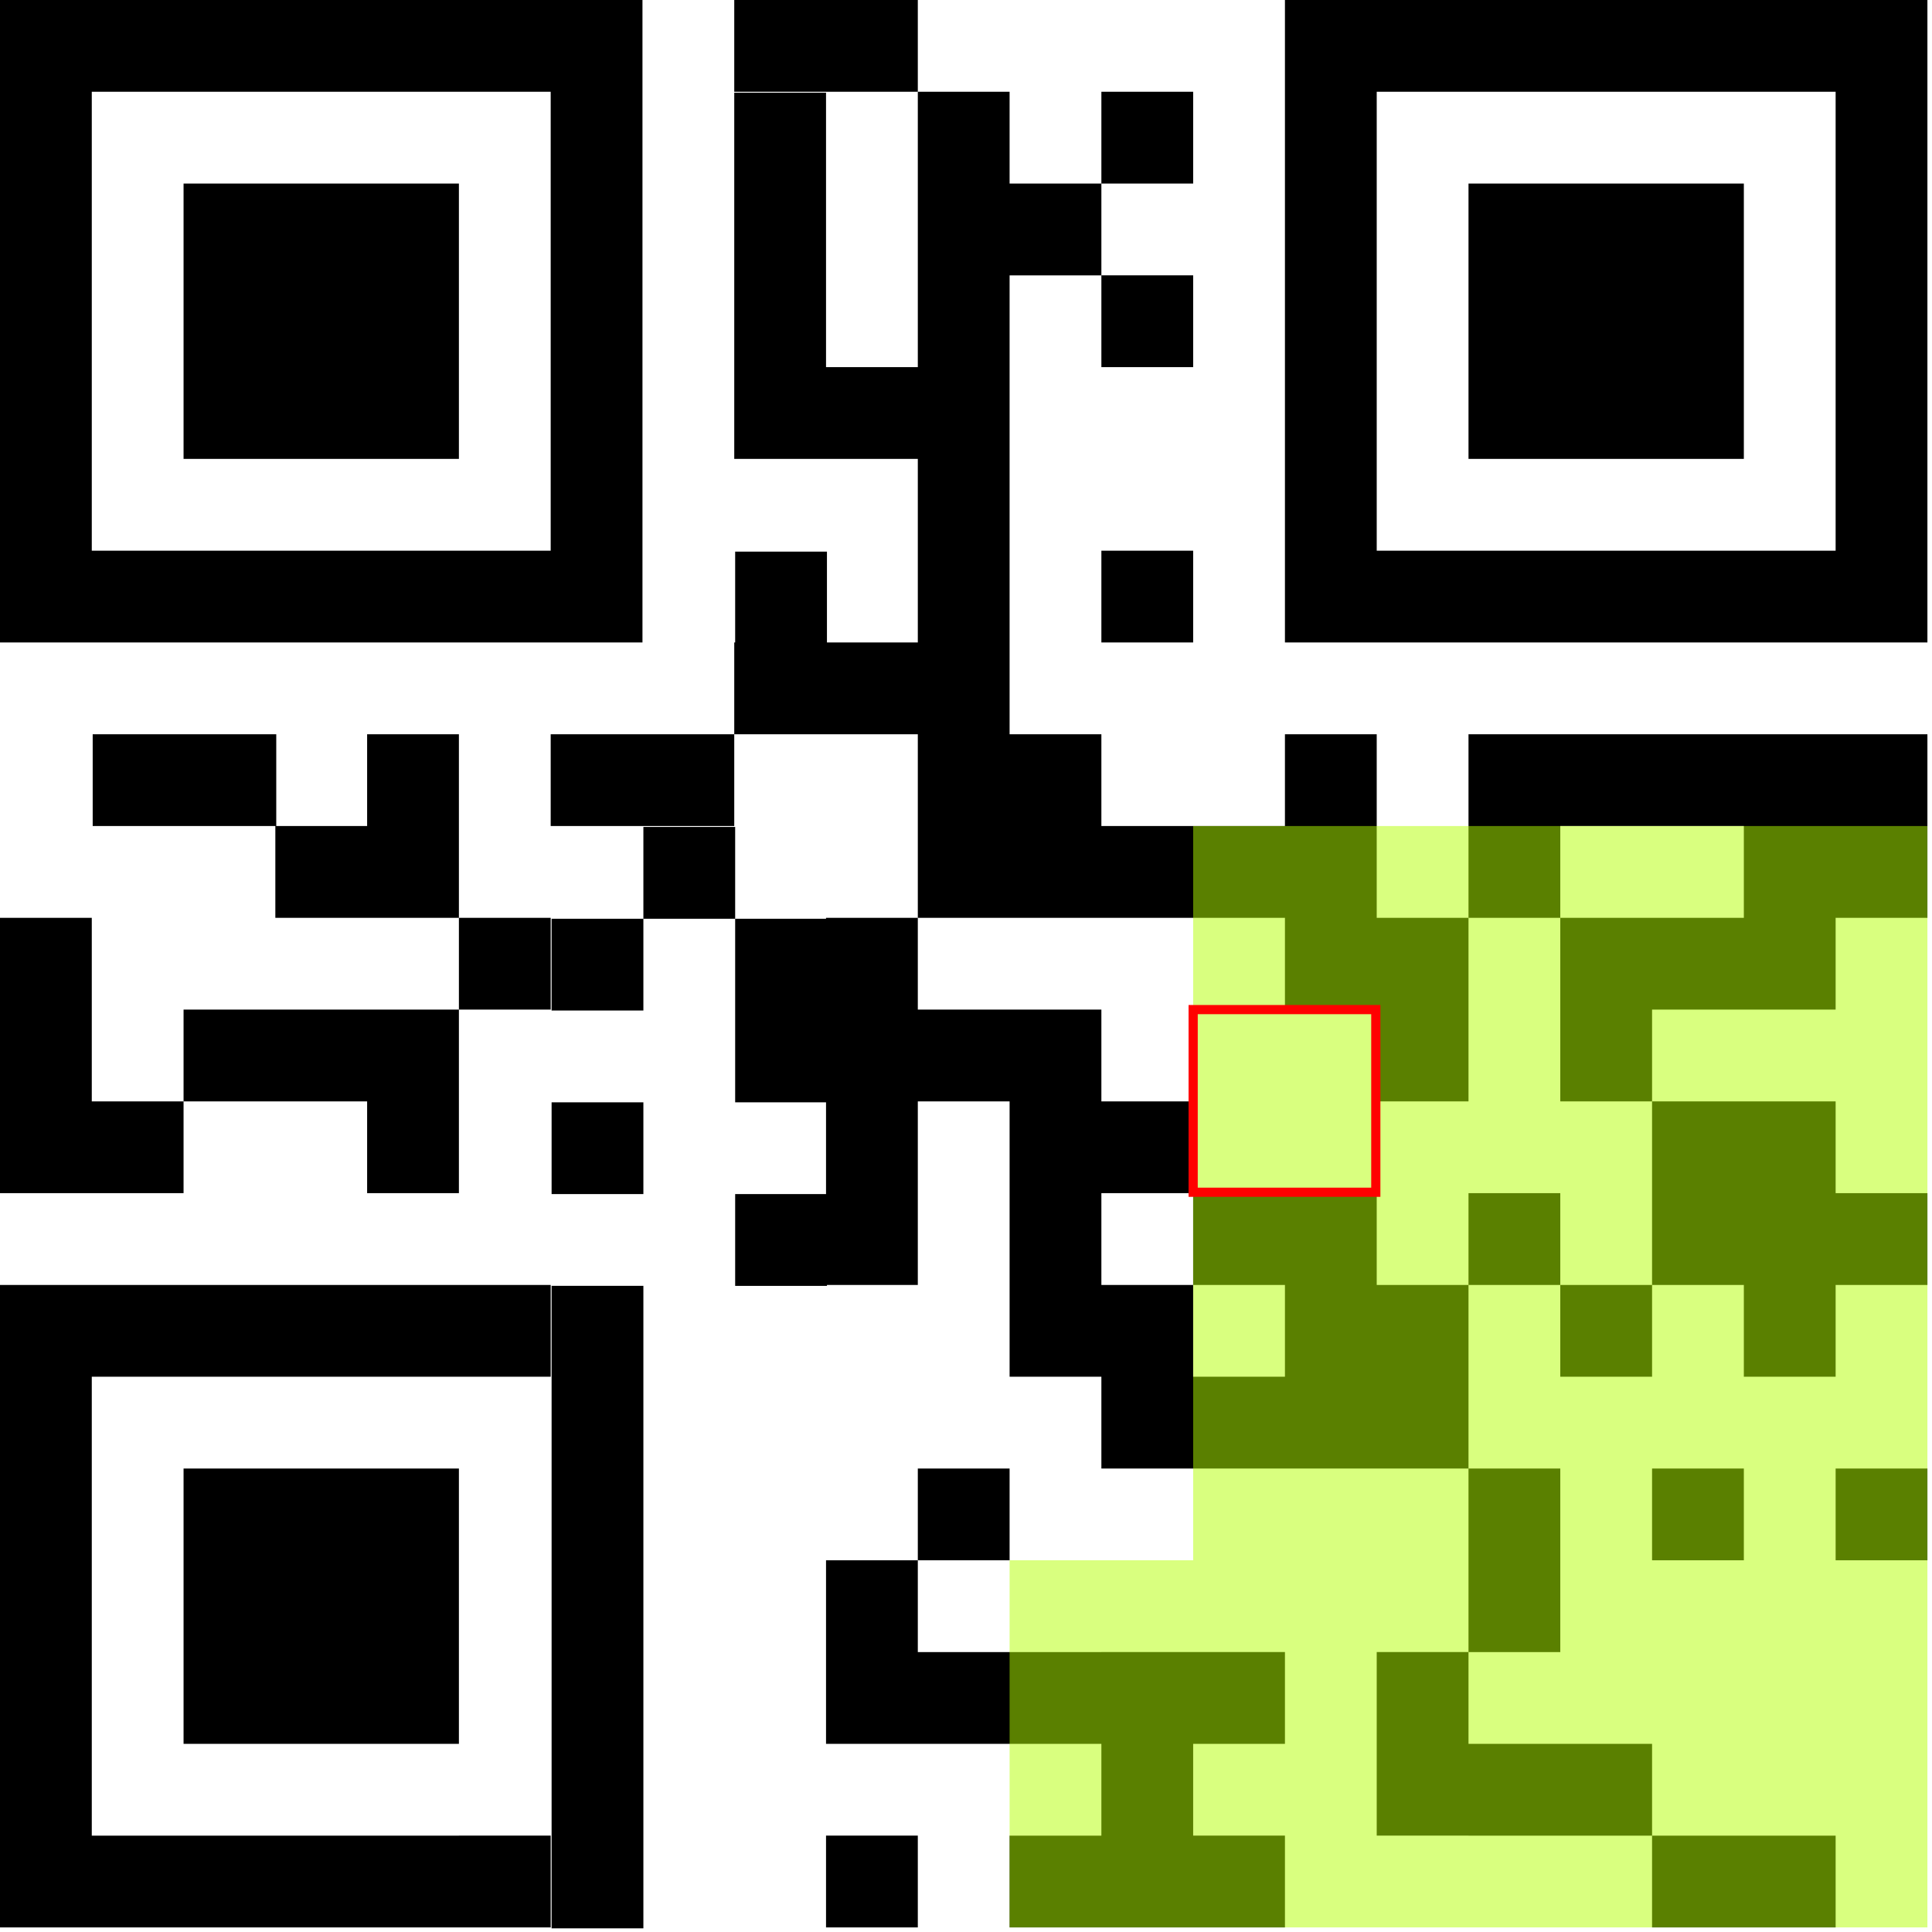 <?xml version="1.0" encoding="UTF-8"?>
<svg id="Calque_1" data-name="Calque 1" xmlns="http://www.w3.org/2000/svg" viewBox="0 0 21.05 21.05">
  <defs>
    <style>
      .cls-1 {
        fill: #b5ff00;
        opacity: .5;
      }

      .cls-2 {
        fill: none;
        stroke: red;
        stroke-miterlimit: 10;
        stroke-width: .1px;
      }
    </style>
  </defs>
  <path id="qr-code-without-mask" d="m0,0h1v1H0V0ZM0,1h1v1H0v-1ZM0,2h1v1H0v-1ZM0,3h1v1H0v-1ZM0,4h1v1H0v-1ZM0,5h1v1H0v-1ZM0,6h1v1H0v-1ZM0,10h1v1H0v-1ZM0,11h1v1H0v-1ZM0,12h1v1H0v-1ZM0,14h1v1H0v-1ZM0,15h1v1H0v-1ZM0,16h1v1H0v-1ZM0,17h1v1H0v-1ZM0,18h1v1H0v-1ZM0,19h1v1H0v-1ZM0,20h1v1H0v-1ZM1,0h1v1h-1V0Zm0,6h1v1h-1v-1Zm0,6h1v1h-1v-1Zm0,2h1v1h-1v-1Zm0,6h1v1h-1v-1ZM2,0h1v1h-1V0Zm0,2h1v1h-1v-1Zm0,1h1v1h-1v-1Zm0,1h1v1h-1v-1Zm0,2h1v1h-1v-1Zm0,5h1v1h-1v-1Zm0,3h1v1h-1v-1Zm0,2h1v1h-1v-1Zm0,1h1v1h-1v-1Zm0,1h1v1h-1v-1Zm0,2h1v1h-1v-1ZM3,0h1v1h-1V0Zm0,2h1v1h-1v-1Zm0,1h1v1h-1v-1Zm0,1h1v1h-1v-1Zm0,2h1v1h-1v-1Zm0,3h1v1h-1v-1Zm0,2h1v1h-1v-1Zm0,3h1v1h-1v-1Zm0,2h1v1h-1v-1Zm0,1h1v1h-1v-1Zm0,1h1v1h-1v-1Zm0,2h1v1h-1v-1ZM4,0h1v1h-1V0Zm0,2h1v1h-1v-1Zm0,1h1v1h-1v-1Zm0,1h1v1h-1v-1Zm0,2h1v1h-1v-1Zm0,3h1v1h-1v-1Zm0,2h1v1h-1v-1Zm0,1h1v1h-1v-1Zm0,2h1v1h-1v-1Zm0,2h1v1h-1v-1Zm0,1h1v1h-1v-1Zm0,1h1v1h-1v-1Zm0,2h1v1h-1v-1ZM5,0h1v1h-1V0Zm0,6h1v1h-1v-1Zm0,4h1v1h-1v-1Zm0,4h1v1h-1v-1Zm0,6h1v1h-1v-1ZM6,0h1v1h-1V0Zm0,1h1v1h-1v-1Zm0,1h1v1h-1v-1Zm0,1h1v1h-1v-1Zm0,1h1v1h-1v-1Zm0,1h1v1h-1v-1Zm0,1h1v1h-1v-1Zm0,2h1v1h-1v-1Zm-2,0h1v1h-1v-1Zm3,0h1v1h-1v-1Zm1-1h1v1h-1v-1Zm0-3h1v1h-1v-1Zm0-1h1v1h-1v-1Zm0-1h1v1h-1v-1Zm0-.99h1v1h-1v-1ZM8,0h1v1h-1V0Zm12,8h1v1h-1v-1Zm-1,0h1v1h-1v-1Zm-1,0h1v1h-1v-1Zm-1,0h1v1h-1v-1Zm-1,0h1v1h-1v-1Zm-2,0h1v1h-1v-1Zm-11.99,0h1v1h-1v-1Zm-1,0h1v1h-1v-1Zm5,2.01h1v1h-1v-1Zm0,2h1v1h-1v-1Zm0,2h1v1h-1v-1Zm0,1h1v1h-1v-1Zm0,1h1v1h-1v-1Zm0,1h1v1h-1v-1Zm0,1h1v1h-1v-1Zm0,1h1v1h-1v-1Zm0,1h1v1h-1v-1Zm1-11h1v1h-1v-1Zm1-3h1v1h-1v-1Zm0,4h1v1h-1v-1Zm0,1h1v1h-1v-1Zm0,2h1v1h-1v-1ZM9,0h1v1h-1V0Zm0,4h1v1h-1v-1Zm0,3h1v1h-1v-1Zm0,3h1v1h-1v-1Zm0,1h1v1h-1v-1Zm0,1h1v1h-1v-1Zm0,1h1v1h-1v-1Zm0,4h1v1h-1v-1Zm0,1h1v1h-1v-1Zm0,2h1v1h-1v-1ZM10,1h1v1h-1v-1Zm0,1h1v1h-1v-1Zm0,1h1v1h-1v-1Zm0,1h1v1h-1v-1Zm0,1h1v1h-1v-1Zm0,1h1v1h-1v-1Zm0,1h1v1h-1v-1Zm0,1h1v1h-1v-1Zm0,1h1v1h-1v-1Zm0,2h1v1h-1v-1Zm0,5h1v1h-1v-1Zm0,2h1v1h-1v-1Zm1-16h1v1h-1v-1Zm0,6h1v1h-1v-1Zm0,1h1v1h-1v-1Zm0,2h1v1h-1v-1Zm0,1h1v1h-1v-1Zm0,1h1v1h-1v-1Zm0,1h1v1h-1v-1Zm0,4h1v1h-1v-1Zm0,2h1v1h-1v-1ZM12,1h1v1h-1v-1Zm0,2h1v1h-1v-1Zm0,3h1v1h-1v-1Zm0,3h1v1h-1v-1Zm0,3h1v1h-1v-1Zm0,2h1v1h-1v-1Zm0,1h1v1h-1v-1Zm0,3h1v1h-1v-1Zm0,1h1v1h-1v-1Zm0,1h1v1h-1v-1Zm1-11h1v1h-1v-1Zm0,4h1v1h-1v-1Zm0,2h1v1h-1v-1Zm0,3h1v1h-1v-1Zm0,2h1v1h-1v-1ZM14,0h1v1h-1V0Zm0,1h1v1h-1v-1Zm0,1h1v1h-1v-1Zm0,1h1v1h-1v-1Zm0,1h1v1h-1v-1Zm0,1h1v1h-1v-1Zm0,1h1v1h-1v-1Zm0,3h1v1h-1v-1Zm0,1h1v1h-1v-1Zm0,3h1v1h-1v-1Zm0,1h1v1h-1v-1Zm0,1h1v1h-1v-1ZM15,0h1v1h-1V0Zm0,6h1v1h-1v-1Zm0,4h1v1h-1v-1Zm0,1h1v1h-1v-1Zm0,3h1v1h-1v-1Zm0,1h1v1h-1v-1Zm0,3h1v1h-1v-1Zm0,1h1v1h-1v-1ZM16,0h1v1h-1V0Zm0,2h1v1h-1v-1Zm0,1h1v1h-1v-1Zm0,1h1v1h-1v-1Zm0,2h1v1h-1v-1Zm0,3h1v1h-1v-1Zm0,4h1v1h-1v-1Zm0,3h1v1h-1v-1Zm0,1h1v1h-1v-1Zm0,2h1v1h-1v-1ZM17,0h1v1h-1V0Zm0,2h1v1h-1v-1Zm0,1h1v1h-1v-1Zm0,1h1v1h-1v-1Zm0,2h1v1h-1v-1Zm0,4h1v1h-1v-1Zm0,1h1v1h-1v-1Zm0,3h1v1h-1v-1Zm0,5h1v1h-1v-1ZM18,0h1v1h-1V0Zm0,2h1v1h-1v-1Zm0,1h1v1h-1v-1Zm0,1h1v1h-1v-1Zm0,2h1v1h-1v-1Zm.24,4h.76v1h-1v-1h.24m-.24,2h1v1h-1v-1Zm0,1h1v1h-1v-1Zm0,3h1v1h-1v-1Zm0,4h1v1h-1v-1ZM19,0h1v1h-1V0Zm0,6h1v1h-1v-1Zm0,3h1v1h-1v-1Zm0,1h1v1h-1v-1Zm0,2h1v1h-1v-1Zm0,1h1v1h-1v-1Zm0,1h1v1h-1v-1Zm0,6h1v1h-1v-1ZM20,0h1v1h-1V0Zm0,1h1v1h-1v-1Zm0,1h1v1h-1v-1Zm0,1h1v1h-1v-1Zm0,1h1v1h-1v-1Zm0,1h1v1h-1v-1Zm0,1h1v1h-1v-1Zm0,3h1v1h-1v-1Zm0,4h1v1h-1v-1Zm0,3h1v1h-1v-1ZM0,0"/>
  <polygon id="data" class="cls-1" points="13 9 21 9 21 21 11 21 11 17 13 17 13 9"/>
  <rect id="terminator" class="cls-2" x="13" y="11" width="1.99" height="1.99"/>
</svg>